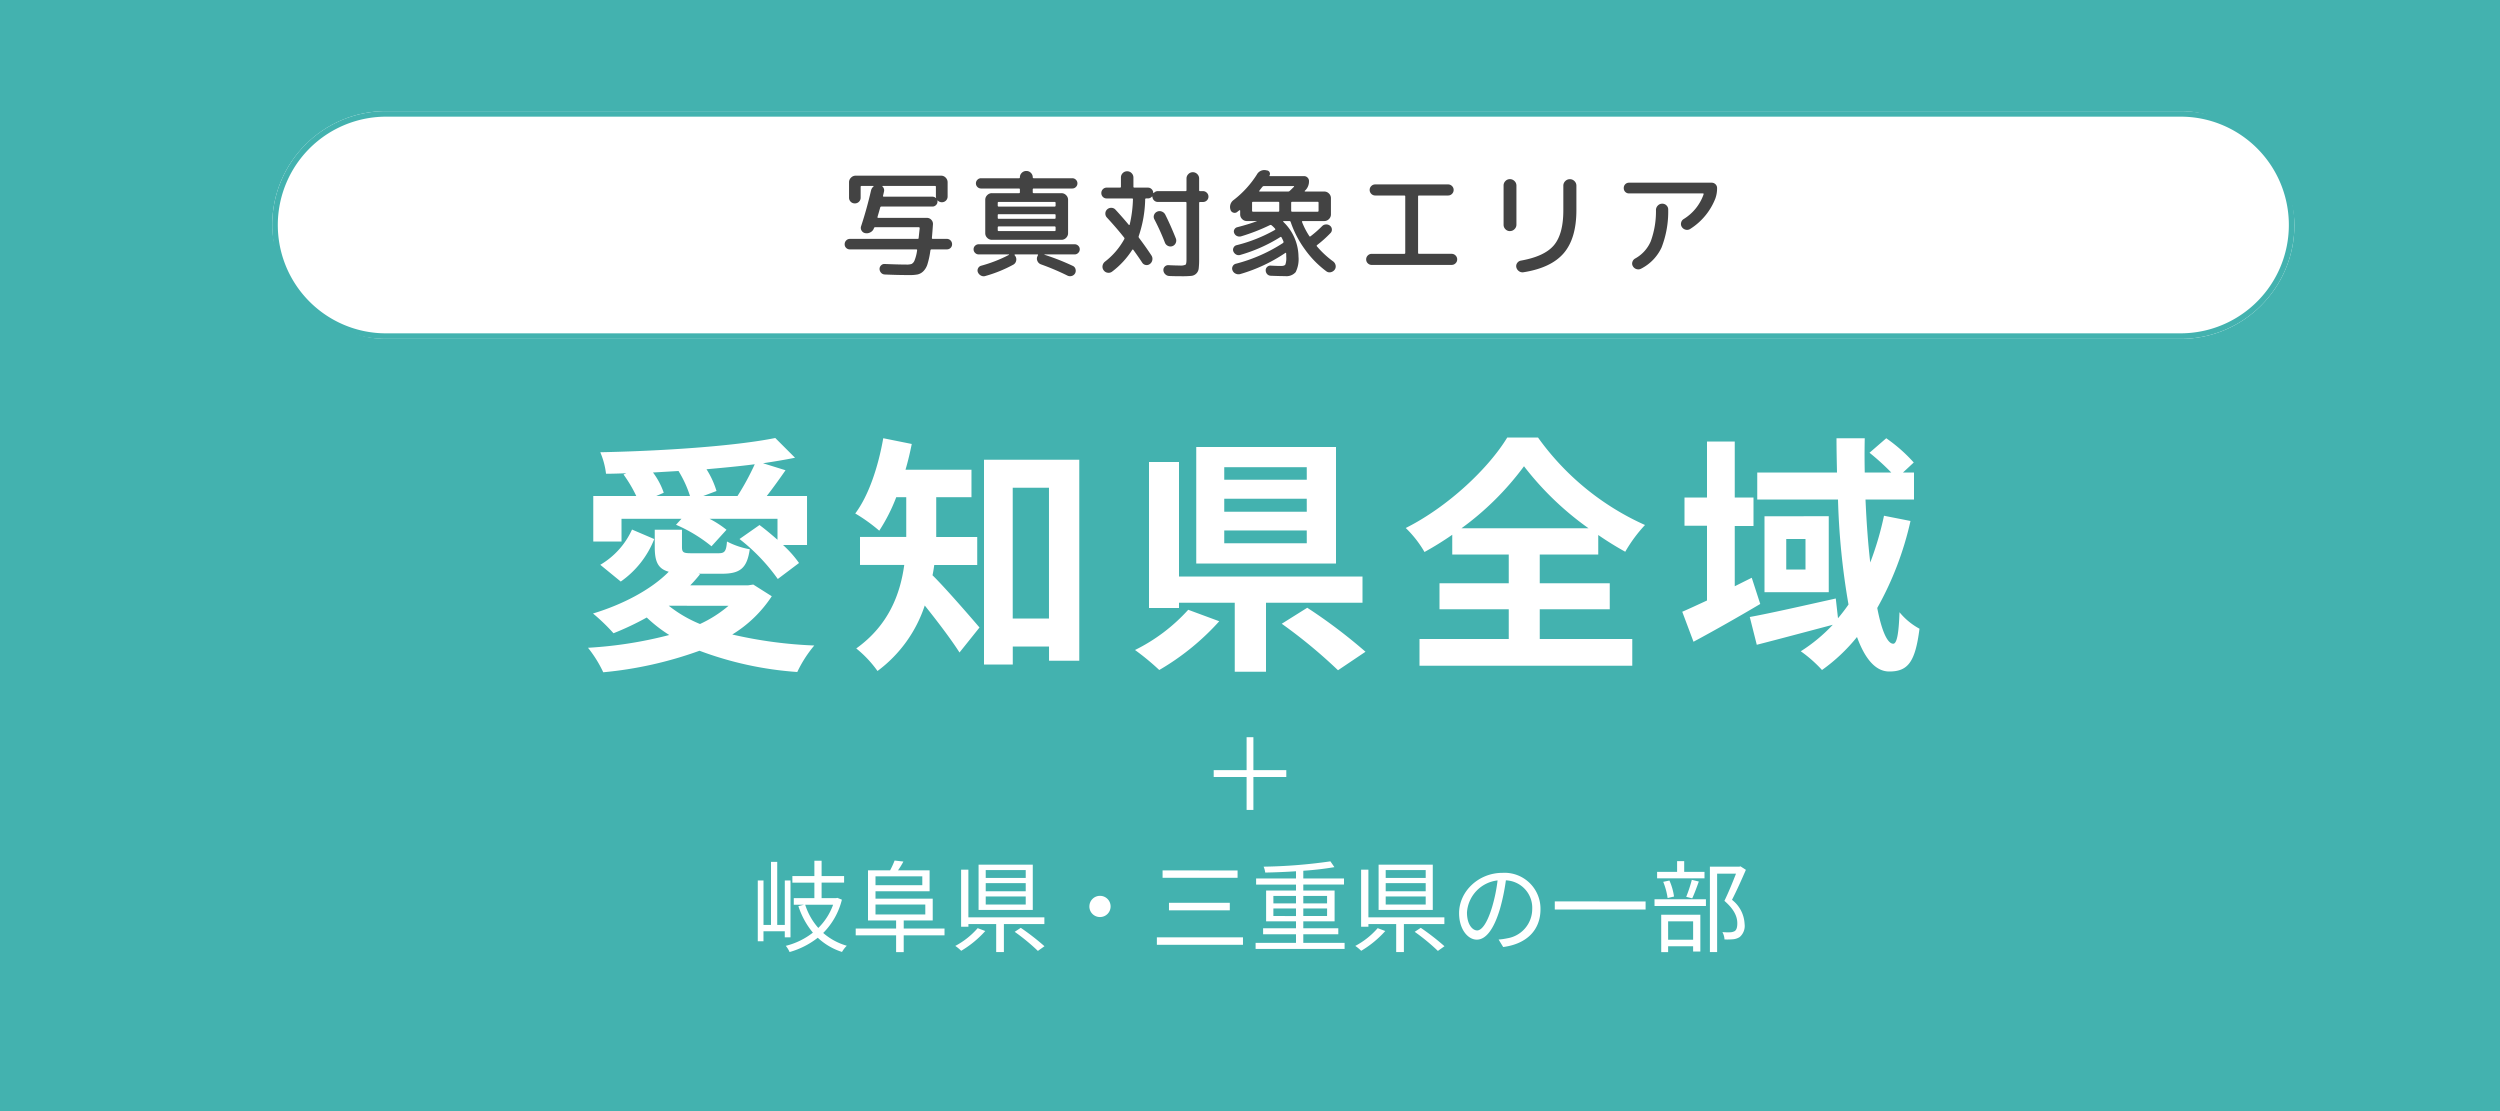 <svg xmlns="http://www.w3.org/2000/svg" width="450" height="200" viewBox="0 0 450 200">
  <g id="グループ_5215" data-name="グループ 5215" transform="translate(10920 19809)">
    <rect id="長方形_2242" data-name="長方形 2242" width="450" height="200" transform="translate(-10920 -19809)" fill="#43b2af"/>
    <rect id="長方形_4478" data-name="長方形 4478" width="364" height="41" rx="20.5" transform="translate(-10871 -19789)" fill="#fff"/>
    <path id="長方形_4478_-_アウトライン" data-name="長方形 4478 - アウトライン" d="M20.5,1a19.505,19.505,0,0,0-7.59,37.468A19.377,19.377,0,0,0,20.5,40h323a19.505,19.505,0,0,0,7.59-37.468A19.377,19.377,0,0,0,343.5,1H20.5m0-1h323a20.5,20.5,0,0,1,0,41H20.5a20.5,20.5,0,0,1,0-41Z" transform="translate(-10871 -19789)" fill="#43b2af"/>
    <path id="パス_11435" data-name="パス 11435" d="M-78.015-3.108a.932.932,0,0,1-.672-.263.879.879,0,0,1-.273-.661.949.949,0,0,1,.273-.683A.9.9,0,0,1-78.015-5h12.18q.189,0,.189-.147.084-.777.189-1.764,0-.189-.168-.189h-7.854a.219.219,0,0,0-.21.168,1.265,1.265,0,0,1-.6.725,1.35,1.35,0,0,1-.934.179.925.925,0,0,1-.683-.452A.9.9,0,0,1-76-7.287q1.05-3.192,1.785-6.426a1.306,1.306,0,0,1,.441-.714.042.042,0,0,0,.021-.063.067.067,0,0,0-.063-.042h-2.079q-.189,0-.189.168v1.932a1.014,1.014,0,0,1-.3.745,1.014,1.014,0,0,1-.745.3,1.014,1.014,0,0,1-.745-.3,1.014,1.014,0,0,1-.3-.745v-2.751a1.149,1.149,0,0,1,.357-.84,1.149,1.149,0,0,1,.84-.357h15.372a1.115,1.115,0,0,1,.83.357,1.167,1.167,0,0,1,.346.84v2.541a1.014,1.014,0,0,1-.3.746,1.014,1.014,0,0,1-.746.3,1.007,1.007,0,0,1-.735-.315.086.086,0,0,0-.063.021.637.637,0,0,1,.021.189.832.832,0,0,1-.273.62.882.882,0,0,1-.63.262h-9.177a.211.211,0,0,0-.231.168q-.189.693-.483,1.68-.042.189.126.189h8.757a1.05,1.05,0,0,1,.809.357,1.06,1.06,0,0,1,.284.84q-.084,1.26-.189,2.415,0,.168.147.168h2.541a.9.9,0,0,1,.672.283.949.949,0,0,1,.273.683.879.879,0,0,1-.273.661.932.932,0,0,1-.672.263h-2.751q-.168,0-.21.21A14.8,14.8,0,0,1-64.04-.5,3.078,3.078,0,0,1-64.806.83a2.167,2.167,0,0,1-1.008.567,7.358,7.358,0,0,1-1.491.116q-2.205,0-4.431-.105a.934.934,0,0,1-.661-.3A1.055,1.055,0,0,1-72.681.42a.889.889,0,0,1,.273-.651.82.82,0,0,1,.651-.252q2.583.105,3.927.105A2.7,2.7,0,0,0-66.9-.494a1.229,1.229,0,0,0,.535-.672,7.34,7.34,0,0,0,.441-1.754q.042-.189-.147-.189Zm15.309-11.424h-9.408a.067.067,0,0,0-.063.042.042.042,0,0,0,.021.063.928.928,0,0,1,.273.924q-.063.294-.168.714-.042.189.126.189h8.757a.92.92,0,0,1,.609.231.086.086,0,0,0,.063-.021,1.148,1.148,0,0,1-.042-.252v-1.722A.148.148,0,0,0-62.706-14.532Zm17.787.462a.167.167,0,0,0-.189.189v.483q0,.168.189.168h4.977a1.149,1.149,0,0,1,.84.357,1.149,1.149,0,0,1,.357.84v6.006a1.149,1.149,0,0,1-.357.84,1.149,1.149,0,0,1-.84.357H-52.458a1.149,1.149,0,0,1-.84-.357,1.149,1.149,0,0,1-.357-.84v-6.006a1.149,1.149,0,0,1,.357-.84,1.149,1.149,0,0,1,.84-.357h4.872a.148.148,0,0,0,.168-.168v-.483q0-.189-.168-.189h-6.825a.889.889,0,0,1-.651-.273.889.889,0,0,1-.273-.651.889.889,0,0,1,.273-.651.889.889,0,0,1,.651-.273h6.825a.148.148,0,0,0,.168-.168,1.09,1.09,0,0,1,.336-.8,1.114,1.114,0,0,1,.819-.336h.021a1.09,1.09,0,0,1,.8.336,1.09,1.09,0,0,1,.336.8q0,.168.189.168h6.93a.889.889,0,0,1,.651.273.889.889,0,0,1,.273.651.889.889,0,0,1-.273.651.889.889,0,0,1-.651.273Zm3.927,7.476v-.462a.167.167,0,0,0-.189-.189H-51.219a.167.167,0,0,0-.189.189v.462a.167.167,0,0,0,.189.189h10.038A.167.167,0,0,0-40.992-6.594Zm0-2.205v-.483q0-.168-.189-.168H-51.219q-.189,0-.189.168V-8.8a.167.167,0,0,0,.189.189h10.038A.167.167,0,0,0-40.992-8.8Zm-.189-2.856H-51.219a.167.167,0,0,0-.189.189V-11a.167.167,0,0,0,.189.189h10.038A.167.167,0,0,0-40.992-11v-.462A.167.167,0,0,0-41.181-11.655Zm-13.65,9.45a.889.889,0,0,1-.651-.273.889.889,0,0,1-.273-.651.855.855,0,0,1,.273-.641.907.907,0,0,1,.651-.262h17.262a.907.907,0,0,1,.651.262.855.855,0,0,1,.273.641.889.889,0,0,1-.273.651.889.889,0,0,1-.651.273h-5.418q-.021,0-.021.032t.021.031a41.376,41.376,0,0,1,5.082,2,.854.854,0,0,1,.494.578,1,1,0,0,1-.074.767,1.007,1.007,0,0,1-.609.473,1.036,1.036,0,0,1-.777-.074A44.084,44.084,0,0,0-43.638-.42a1.08,1.08,0,0,1-.63-.609.978.978,0,0,1,.021-.861l.063-.147q.084-.168-.084-.168h-4.011a.1.1,0,0,0-.095.053.07.07,0,0,0,.01.095l.084.105a1.049,1.049,0,0,1,.189.882,1.025,1.025,0,0,1-.525.714A23.907,23.907,0,0,1-53.634,1.68a1,1,0,0,1-.788-.073,1.16,1.16,0,0,1-.556-.6.826.826,0,0,1,.032-.714.854.854,0,0,1,.556-.462,24.967,24.967,0,0,0,5-1.953.048.048,0,0,0,.011-.053.049.049,0,0,0-.053-.032ZM-20.538,1.68a1.069,1.069,0,0,1-.724-.326,1.048,1.048,0,0,1-.326-.7.846.846,0,0,1,.252-.672.846.846,0,0,1,.672-.252q1.3.063,2.016.063A2.1,2.1,0,0,0-17.6-.357q.168-.147.168-.945V-11.466a.167.167,0,0,0-.189-.189H-22.6a.913.913,0,0,1-.672-.273.969.969,0,0,1-.294-.651.037.037,0,0,0-.042-.042.086.086,0,0,0-.063.021.9.9,0,0,1-.714.315h-.294a.167.167,0,0,0-.189.189,21.741,21.741,0,0,1-1.155,6.573.355.355,0,0,0,.042.336q1.218,1.617,2.226,3.15a1.1,1.1,0,0,1,.179.819A1.1,1.1,0,0,1-24-.5a.943.943,0,0,1-.766.2.931.931,0,0,1-.641-.431q-.63-.966-1.6-2.31a.142.142,0,0,0-.1-.042.085.085,0,0,0-.084.042A15.041,15.041,0,0,1-30.807.882a1.043,1.043,0,0,1-.808.21A1.039,1.039,0,0,1-32.34.651a1.054,1.054,0,0,1-.2-.819A1.177,1.177,0,0,1-32.109-.9a13.015,13.015,0,0,0,3.465-4.032.241.241,0,0,0-.021-.315q-1.323-1.68-3.087-3.591a1.017,1.017,0,0,1-.284-.745.987.987,0,0,1,.326-.725,1.031,1.031,0,0,1,.756-.283,1,1,0,0,1,.735.326q1.3,1.407,2.394,2.73a.132.132,0,0,0,.052.032.1.1,0,0,0,.074-.01.067.067,0,0,0,.042-.063,22.415,22.415,0,0,0,.588-4.536.148.148,0,0,0-.168-.168h-4.557a.921.921,0,0,1-.693-.283.949.949,0,0,1-.273-.683.955.955,0,0,1,.284-.7.93.93,0,0,1,.682-.283h2.373q.189,0,.189-.168v-1.638a1.1,1.1,0,0,1,.326-.809,1.073,1.073,0,0,1,.787-.325,1.08,1.08,0,0,1,.809.336,1.108,1.108,0,0,1,.326.8v1.638q0,.168.189.168h2.415a.913.913,0,0,1,.672.273.969.969,0,0,1,.294.651.049.049,0,0,0,.031.052.1.1,0,0,0,.074-.01.915.915,0,0,1,.714-.336h4.977q.189,0,.189-.168v-2.1a1.09,1.09,0,0,1,.336-.8,1.09,1.09,0,0,1,.8-.336,1.09,1.09,0,0,1,.8.336,1.09,1.09,0,0,1,.336.8v2.1a.148.148,0,0,0,.168.168h.525a.948.948,0,0,1,.693.294.948.948,0,0,1,.294.693.93.93,0,0,1-.284.682.955.955,0,0,1-.7.284h-.525q-.168,0-.168.189V-1.3A13.294,13.294,0,0,1-15.236.357a1.507,1.507,0,0,1-.431.882,1.475,1.475,0,0,1-.9.42,16.418,16.418,0,0,1-1.7.063Q-19.593,1.722-20.538,1.68ZM-19.95-3.7a1.021,1.021,0,0,1-.8-.031,1.06,1.06,0,0,1-.567-.6,40.694,40.694,0,0,0-1.89-4.179.944.944,0,0,1-.063-.8,1.024,1.024,0,0,1,.546-.588,1.035,1.035,0,0,1,.83-.031,1.142,1.142,0,0,1,.64.557q.924,1.827,1.911,4.3a1.051,1.051,0,0,1-.021.8A1.02,1.02,0,0,1-19.95-3.7ZM-8.3-9.849a.736.736,0,0,1-.724.115.735.735,0,0,1-.493-.535,1.544,1.544,0,0,1,.588-1.743,17.852,17.852,0,0,0,4.158-4.557,1.532,1.532,0,0,1,1.6-.8l.21.042A.593.593,0,0,1-2.478-17a.6.6,0,0,1,0,.577q-.063.126.063.126H3.738a.847.847,0,0,1,.62.263.847.847,0,0,1,.262.62,2.267,2.267,0,0,1-.567,1.575l-.189.189a.058.058,0,0,0-.01.084.091.091,0,0,0,.073.042H7.371a1.149,1.149,0,0,1,.84.357,1.149,1.149,0,0,1,.357.84v2.919a1.149,1.149,0,0,1-.357.84,1.149,1.149,0,0,1-.84.357H3.486a.129.129,0,0,0-.1.053.116.116,0,0,0-.021.115,13.5,13.5,0,0,0,1.3,2.52q.084.168.252.042A20.885,20.885,0,0,0,6.993-7.308,1,1,0,0,1,7.676-7.6a1.037,1.037,0,0,1,.725.231.858.858,0,0,1,.336.651.846.846,0,0,1-.252.672A20.706,20.706,0,0,1,6.069-3.885q-.126.126-.021.231A16.72,16.72,0,0,0,8.967-.945a1.134,1.134,0,0,1,.441.7A.986.986,0,0,1,9.24.546,1.184,1.184,0,0,1,8.526,1a.934.934,0,0,1-.8-.179A17.679,17.679,0,0,1,3.885-3.108,18.247,18.247,0,0,1,1.323-8.043a.245.245,0,0,0-.252-.168H.042q-.042,0-.063.053t0,.073A8.786,8.786,0,0,1,2.73-1.806,5.2,5.2,0,0,1,2.216.987a2.2,2.2,0,0,1-1.9.714q-.945,0-2.562-.063A.934.934,0,0,1-2.9,1.355,1,1,0,0,1-3.171.693.789.789,0,0,1-2.919.053a.835.835,0,0,1,.651-.242q1.176.063,1.848.063.63,0,.788-.263A3.485,3.485,0,0,0,.525-1.764q0-.42-.021-.63,0-.168-.168-.063a28.851,28.851,0,0,1-8.064,3.78,1.172,1.172,0,0,1-.83-.053A1.062,1.062,0,0,1-9.135.693a.845.845,0,0,1,.01-.746.855.855,0,0,1,.578-.473A28.677,28.677,0,0,0-.084-4.242a.239.239,0,0,0,.105-.294A5.78,5.78,0,0,0-.315-5.25Q-.4-5.439-.567-5.313A27.867,27.867,0,0,1-7.728-2.121a.946.946,0,0,1-.746-.053,1.111,1.111,0,0,1-.514-.557.782.782,0,0,1,.031-.693.782.782,0,0,1,.536-.441A27.34,27.34,0,0,0-1.512-6.615a.1.1,0,0,0,.063-.1.171.171,0,0,0-.042-.126,5.086,5.086,0,0,0-.63-.609.281.281,0,0,0-.315-.021A34.825,34.825,0,0,1-7.6-5.46a1.064,1.064,0,0,1-.735-.052.932.932,0,0,1-.5-.514.733.733,0,0,1,.01-.651.8.8,0,0,1,.514-.42q1.953-.5,3.507-1.071.084-.042-.021-.042H-6.573a1.149,1.149,0,0,1-.84-.357,1.149,1.149,0,0,1-.357-.84v-.672a.091.091,0,0,0-.042-.074.075.075,0,0,0-.084-.01q-.063.042-.2.147A2.18,2.18,0,0,0-8.3-9.849ZM6.174-11.676H1.6q-.189,0-.189.168v1.428a.167.167,0,0,0,.189.189H6.174q.168,0,.168-.189v-1.428A.148.148,0,0,0,6.174-11.676ZM-4.053-14.017q-.189.242-.273.367t.084.126H.819a.428.428,0,0,0,.315-.1q.273-.252.777-.756.042-.021.021-.073t-.063-.052H-3.486a.339.339,0,0,0-.273.126Q-3.864-14.259-4.053-14.017Zm-1.575,2.509v1.428a.167.167,0,0,0,.189.189H-.924a.167.167,0,0,0,.189-.189v-1.428q0-.168-.189-.168H-5.439Q-5.628-11.676-5.628-11.508ZM15.918-.315A.972.972,0,0,1,15.2-.609.948.948,0,0,1,14.91-1.3a.972.972,0,0,1,.294-.714.972.972,0,0,1,.714-.294h5.838a.167.167,0,0,0,.189-.189V-12.642q0-.168-.189-.168H16.548a.972.972,0,0,1-.714-.294.972.972,0,0,1-.294-.714.948.948,0,0,1,.294-.693.972.972,0,0,1,.714-.294h13.1a.972.972,0,0,1,.714.294.948.948,0,0,1,.294.693.972.972,0,0,1-.294.714.972.972,0,0,1-.714.294H24.444q-.189,0-.189.168V-2.5a.167.167,0,0,0,.189.189h5.838A.972.972,0,0,1,31-2.016a.972.972,0,0,1,.294.714A.948.948,0,0,1,31-.609a.972.972,0,0,1-.714.294ZM50.746-15.4a1.132,1.132,0,0,1,.829-.346,1.132,1.132,0,0,1,.83.346,1.132,1.132,0,0,1,.347.83v4.389q0,5.082-2.268,7.739T43.218,1.008a1.081,1.081,0,0,1-.809-.2,1.171,1.171,0,0,1-.472-.7.959.959,0,0,1,.158-.767,1.021,1.021,0,0,1,.661-.43q4.263-.756,5.953-2.772T50.4-10.122v-4.452A1.132,1.132,0,0,1,50.746-15.4Zm-9.965,9a1.09,1.09,0,0,1-.8-.336,1.114,1.114,0,0,1-.336-.819V-14.6a1.114,1.114,0,0,1,.336-.819,1.09,1.09,0,0,1,.8-.336,1.132,1.132,0,0,1,.829.346,1.108,1.108,0,0,1,.347.809V-7.56a1.108,1.108,0,0,1-.347.809A1.132,1.132,0,0,1,40.782-6.405Zm21.462-6.783a.939.939,0,0,1-.693-.273.939.939,0,0,1-.273-.693.939.939,0,0,1,.273-.693.939.939,0,0,1,.693-.273H77.091a.955.955,0,0,1,.7.283.93.93,0,0,1,.284.683,5.352,5.352,0,0,1-.315,1.89A11.366,11.366,0,0,1,73.248-6.8a1,1,0,0,1-.819.147,1.116,1.116,0,0,1-.693-.483.98.98,0,0,1-.137-.777,1.011,1.011,0,0,1,.451-.651A8.523,8.523,0,0,0,75.642-13q.042-.189-.105-.189Zm4.83,2.961a1.151,1.151,0,0,1,.346-.788,1.073,1.073,0,0,1,.787-.325,1.038,1.038,0,0,1,.777.325,1.02,1.02,0,0,1,.294.788,17.758,17.758,0,0,1-1.208,6.8A8.134,8.134,0,0,1,64.407.357a1.072,1.072,0,0,1-.83.084,1.1,1.1,0,0,1-.661-.525.917.917,0,0,1-.084-.766,1.032,1.032,0,0,1,.5-.62,6.406,6.406,0,0,0,2.8-3.087A15.768,15.768,0,0,0,67.074-10.227Z" transform="translate(-10689 -19761)" fill="#434343"/>
    <path id="パス_11434" data-name="パス 11434" d="M-106.875-27.72l1.35-.585a13.132,13.132,0,0,0-1.935-3.645l4.59-.27a20.065,20.065,0,0,1,2.07,4.5Zm8.46,0,2.385-.9a15.592,15.592,0,0,0-1.8-3.915c3.015-.27,5.94-.54,8.685-.9A46.266,46.266,0,0,1-92.25-27.72Zm-14.715,4.1h10.8l-.99,1.08a26.708,26.708,0,0,1,6.39,3.87l2.7-2.97a18.05,18.05,0,0,0-3.06-1.98h12.24v3.78c-1.08-.945-2.205-1.89-3.24-2.655l-3.6,2.52A33.993,33.993,0,0,1-85-12.78l3.825-2.88a19.888,19.888,0,0,0-2.88-3.24h4.32v-8.82h-7.245c1.08-1.395,2.25-3.015,3.375-4.635l-4.05-1.26c2.07-.315,3.96-.63,5.76-.99l-3.555-3.555c-7.38,1.485-20.43,2.34-31.5,2.565a14.051,14.051,0,0,1,1.035,3.87c1.215,0,2.43-.045,3.645-.09l-.495.225a24.311,24.311,0,0,1,2.295,3.87h-7.74v8.19h5.085Zm-.135,11.3a16.823,16.823,0,0,0,6.03-7.65l-4-1.71a14.117,14.117,0,0,1-5.715,6.345Zm19.4,4.365A22.305,22.305,0,0,1-99-4.68a23.156,23.156,0,0,1-5.625-3.285Zm4.455-3.825-.9.135h-10.44A24.025,24.025,0,0,0-99-13.635l-.27-.09h4.14c3.33,0,4.59-.945,5.085-4.41a14.172,14.172,0,0,1-4.1-1.395c-.135,1.845-.45,2.115-1.575,2.115h-4.725c-1.485,0-1.8-.09-1.8-1.125v-3.105h-4.9v3.105c0,2.565.54,3.915,2.52,4.455-3.24,3.285-8.415,5.94-13.635,7.515a34.59,34.59,0,0,1,3.69,3.555,51.4,51.4,0,0,0,5.985-2.835,25.617,25.617,0,0,0,4.05,3.15,74.3,74.3,0,0,1-14.625,2.3,21.738,21.738,0,0,1,2.745,4.41A69.819,69.819,0,0,0-99.09.135a62.214,62.214,0,0,0,17.6,3.825,22.088,22.088,0,0,1,3.06-4.77,78.619,78.619,0,0,1-14.76-1.98,22.613,22.613,0,0,0,7.11-6.885ZM-49.1-15.3v-5.04h-7.38V-27.5h6.345v-4.95H-62.01c.45-1.53.81-3.06,1.125-4.635l-5.13-1.035c-.9,5.13-2.61,10.305-5.04,13.545a30.1,30.1,0,0,1,4.32,3.1,31.388,31.388,0,0,0,3.06-6.03h1.8v7.155H-70.2v5.04h7.965c-.72,5.22-2.79,10.845-8.64,15.03A20.349,20.349,0,0,1-67.05,3.78,24.024,24.024,0,0,0-58.545-8.01c2.2,2.745,4.77,6.12,6.255,8.46l3.6-4.5c-1.26-1.485-6.12-7.11-8.46-9.405.135-.585.225-1.215.315-1.845Zm6.39,9.63V-29.205h6.525V-5.67ZM-47.88-34.245V2.61H-42.7V-.63h6.525V1.935h5.445v-36.18Zm58.1,3.6H-4.635V-32.9h14.85Zm0,5.76H-4.635v-2.34h14.85Zm0,5.67H-4.635v-2.3h14.85ZM15.48-36.54H-9.675v20.97H15.48Zm-26.6,29.3A31.945,31.945,0,0,1-20.7,0a45.069,45.069,0,0,1,4.365,3.6,44.67,44.67,0,0,0,10.8-8.775ZM20.25-8.505V-13.23H-12.78V-33.84h-5.4V-7.56h5.4v-.945H-2.745V3.915H2.88V-8.505ZM5.715-4.725A91.979,91.979,0,0,1,15.84,3.645L20.79.315a95,95,0,0,0-10.485-7.92ZM38.07-21.915a51.841,51.841,0,0,0,11.25-11.16,54.232,54.232,0,0,0,11.61,11.16ZM52.155-7.335h12.6v-4.68h-12.6V-17.19h10.53V-20.7a57.051,57.051,0,0,0,4.86,3.015A26.073,26.073,0,0,1,71.1-22.5,47.558,47.558,0,0,1,51.84-38.25H46.305c-3.33,5.49-10.575,12.42-18.27,16.29a19.772,19.772,0,0,1,3.375,4.32,57.578,57.578,0,0,0,4.995-3.1v3.555h10.17v5.175H34.11v4.68H46.575V-1.98H30.51V2.835h38.3V-1.98H52.155Zm38.16-5.67-3.06,1.53V-22.32H90.63v-5.13H87.255V-37.53H82.26v10.08H78.21v5.085h4.05V-8.91c-1.665.765-3.195,1.485-4.455,2.025l2.025,5.4c3.69-1.98,8.055-4.455,12.015-6.8Zm23.805-11.16a55.847,55.847,0,0,1-2.475,8.415c-.4-3.42-.675-7.245-.855-11.34h8.73v-4.86h-1.98l1.935-1.8a28.471,28.471,0,0,0-4.95-4.365l-3.015,2.61a42.229,42.229,0,0,1,3.915,3.555h-4.77c-.045-2.07-.045-4.1,0-6.165H105.57c0,2.07.045,4.1.09,6.165H91.305v4.86H105.84a130.074,130.074,0,0,0,1.89,18.9c-.585.855-1.215,1.665-1.89,2.475l-.4-3.555c-5.67,1.26-11.565,2.61-15.48,3.33l1.26,5c3.87-.99,8.91-2.34,13.68-3.6a29.542,29.542,0,0,1-5.76,4.77A23.54,23.54,0,0,1,102.96,3.6a31.467,31.467,0,0,0,6.3-5.94c1.395,3.825,3.285,6.21,5.805,6.21,3.375,0,4.68-1.71,5.445-7.7a12.051,12.051,0,0,1-3.6-2.97c-.135,4.005-.5,5.67-1.125,5.67-1.08,0-2.115-2.43-2.88-6.435a57.592,57.592,0,0,0,5.985-15.66ZM99.99-14.49H96.525v-5.49H99.99Zm-7.38-9.585V-10.4h11.565v-13.68Z" transform="translate(-10695 -19692)" fill="#fff"/>
    <path id="パス_11433" data-name="パス 11433" d="M6.534-7.38H.612V-13.3H-.612V-7.38H-6.534v1.242H-.612V-.216H.612V-6.138H6.534Zm-89.244,30.1V12.48h-1.026v8.01H-85.1V9.132H-86.22V20.49h-1.35V12.48H-88.6V23.424h1.026v-1.8h3.834v1.1Zm7.668-5.868a11.1,11.1,0,0,1-2.664,4.176,11.616,11.616,0,0,1-2.358-4.176Zm.756-1.242-.216.054h-2.61v-2.79h4.05V11.688h-4.05V8.934h-1.3v2.754h-3.96v1.188h3.96v2.79h-3.708v1.188H-80.3l-.99.252a14.488,14.488,0,0,0,2.61,4.77,12.976,12.976,0,0,1-4.878,2.376,4.77,4.77,0,0,1,.684,1.116A14.714,14.714,0,0,0-77.8,22.794,11.445,11.445,0,0,0-73.44,25.35a5.282,5.282,0,0,1,.864-1.116,11.145,11.145,0,0,1-4.248-2.3,12.837,12.837,0,0,0,3.366-5.994Zm6.876,1.206h8.964V18.6H-67.41Zm8.424-5.076v1.6H-67.41v-1.6Zm4,9.4h-7.344V19.68h5.22V15.756h-10.3V14.424h9.738V10.662H-63.36a13.212,13.212,0,0,0,.972-1.584l-1.584-.18a14.855,14.855,0,0,1-.81,1.764H-68.76V19.68H-63.7v1.458h-7.272v1.224H-63.7v3.024h1.368V22.362h7.344Zm14.616-9.108h-7.2V10.608h7.2Zm0,2.394h-7.2V12.966h7.2Zm0,2.394h-7.2V15.36h7.2ZM-39.1,9.636h-9.756V17.79H-39.1Zm-9.918,11.43a14.091,14.091,0,0,1-4.032,3.2,7.084,7.084,0,0,1,1.062.882,18.5,18.5,0,0,0,4.338-3.564Zm12.006-.738V19.122h-13.68V10.536H-52V20.814h1.314v-.486h5v5.04H-44.3v-5.04Zm-5.346,1.4a35.83,35.83,0,0,1,4.176,3.438l1.188-.846a44.282,44.282,0,0,0-4.266-3.312Zm13.446-4.572A1.9,1.9,0,0,0-27,19.068a1.9,1.9,0,0,0,1.908-1.908A1.9,1.9,0,0,0-27,15.252,1.9,1.9,0,0,0-28.908,17.16Zm13.176-6.48v1.332h13.5V10.68Zm1.152,5.832v1.35H-3.636v-1.35Zm-2.178,6.21v1.35h15.5v-1.35Zm20.97-3.834V17.52H8.28v1.368Zm0-3.618H8.28v1.35H4.212Zm9.666,0v1.35H9.594V15.27Zm0,3.618H9.594V17.52h4.284ZM9.594,23.712V22.164h6.3v-1.08h-6.3V19.842h5.634V14.3H9.594v-1.08H16.92v-1.1H9.594V10.734a55.04,55.04,0,0,0,5.6-.648l-.72-1.044A93.1,93.1,0,0,1,2.448,10a3.572,3.572,0,0,1,.288,1.062c1.764-.036,3.672-.108,5.544-.234v1.3H1.1v1.1H8.28V14.3H2.9v5.544H8.28v1.242H2.358v1.08H8.28v1.548H1.008v1.1h16.02v-1.1ZM31.626,12.03h-7.2V10.608h7.2Zm0,2.394h-7.2V12.966h7.2Zm0,2.394h-7.2V15.36h7.2ZM32.9,9.636H23.148V17.79H32.9Zm-9.918,11.43a14.091,14.091,0,0,1-4.032,3.2,7.084,7.084,0,0,1,1.062.882,18.5,18.5,0,0,0,4.338-3.564Zm12.006-.738V19.122H21.312V10.536H20V20.814h1.314v-.486h5v5.04H27.7v-5.04Zm-5.346,1.4a35.83,35.83,0,0,1,4.176,3.438l1.188-.846a44.282,44.282,0,0,0-4.266-3.312Zm11.232-.252c-.774,0-1.818-.99-1.818-3.24a6.215,6.215,0,0,1,5.508-5.76,28.759,28.759,0,0,1-.99,4.806C42.66,20.292,41.67,21.48,40.878,21.48Zm4.7,2.988c4.248-.558,6.714-3.06,6.714-6.8a6.471,6.471,0,0,0-6.84-6.552c-4.356,0-7.812,3.384-7.812,7.254,0,2.934,1.6,4.77,3.186,4.77,1.656,0,3.078-1.89,4.176-5.544a37.671,37.671,0,0,0,1.062-5.13A4.941,4.941,0,0,1,50.8,17.628,5.344,5.344,0,0,1,46.278,22.9a11.173,11.173,0,0,1-1.53.216Zm9.288-8.208v1.458H71.208V16.26ZM81.81,10.932H78.156V9.006H76.878v1.926h-3.6V12.1H81.81ZM79.6,15.7c.378-.792.81-1.98,1.188-3.024l-1.26-.306a24.357,24.357,0,0,1-1.008,3.06Zm-3.276-.324a10.66,10.66,0,0,0-.828-2.88l-1.116.234a12.443,12.443,0,0,1,.792,2.916Zm3.438,4.464v3.312h-4.5V19.842Zm-5.742,5.544h1.242V24.324h4.5v.954h1.3V18.654H74.016Zm-1.206-8.3h9.252V15.864H72.81ZM88.29,9.942,88.074,10H82.782V25.368h1.3V11.256h3.4c-.558,1.44-1.35,3.384-2.088,4.9,1.818,1.566,2.322,2.9,2.322,4.032,0,.648-.108,1.188-.486,1.422a1.824,1.824,0,0,1-.774.2,9.925,9.925,0,0,1-1.422-.036A3.111,3.111,0,0,1,85.41,23.1a11.108,11.108,0,0,0,1.566-.036,2.579,2.579,0,0,0,1.17-.4,2.63,2.63,0,0,0,.882-2.34,5.819,5.819,0,0,0-2.268-4.356c.846-1.638,1.764-3.708,2.5-5.4Z" transform="translate(-10695 -19663)" fill="#fff"/>
  </g>
</svg>
